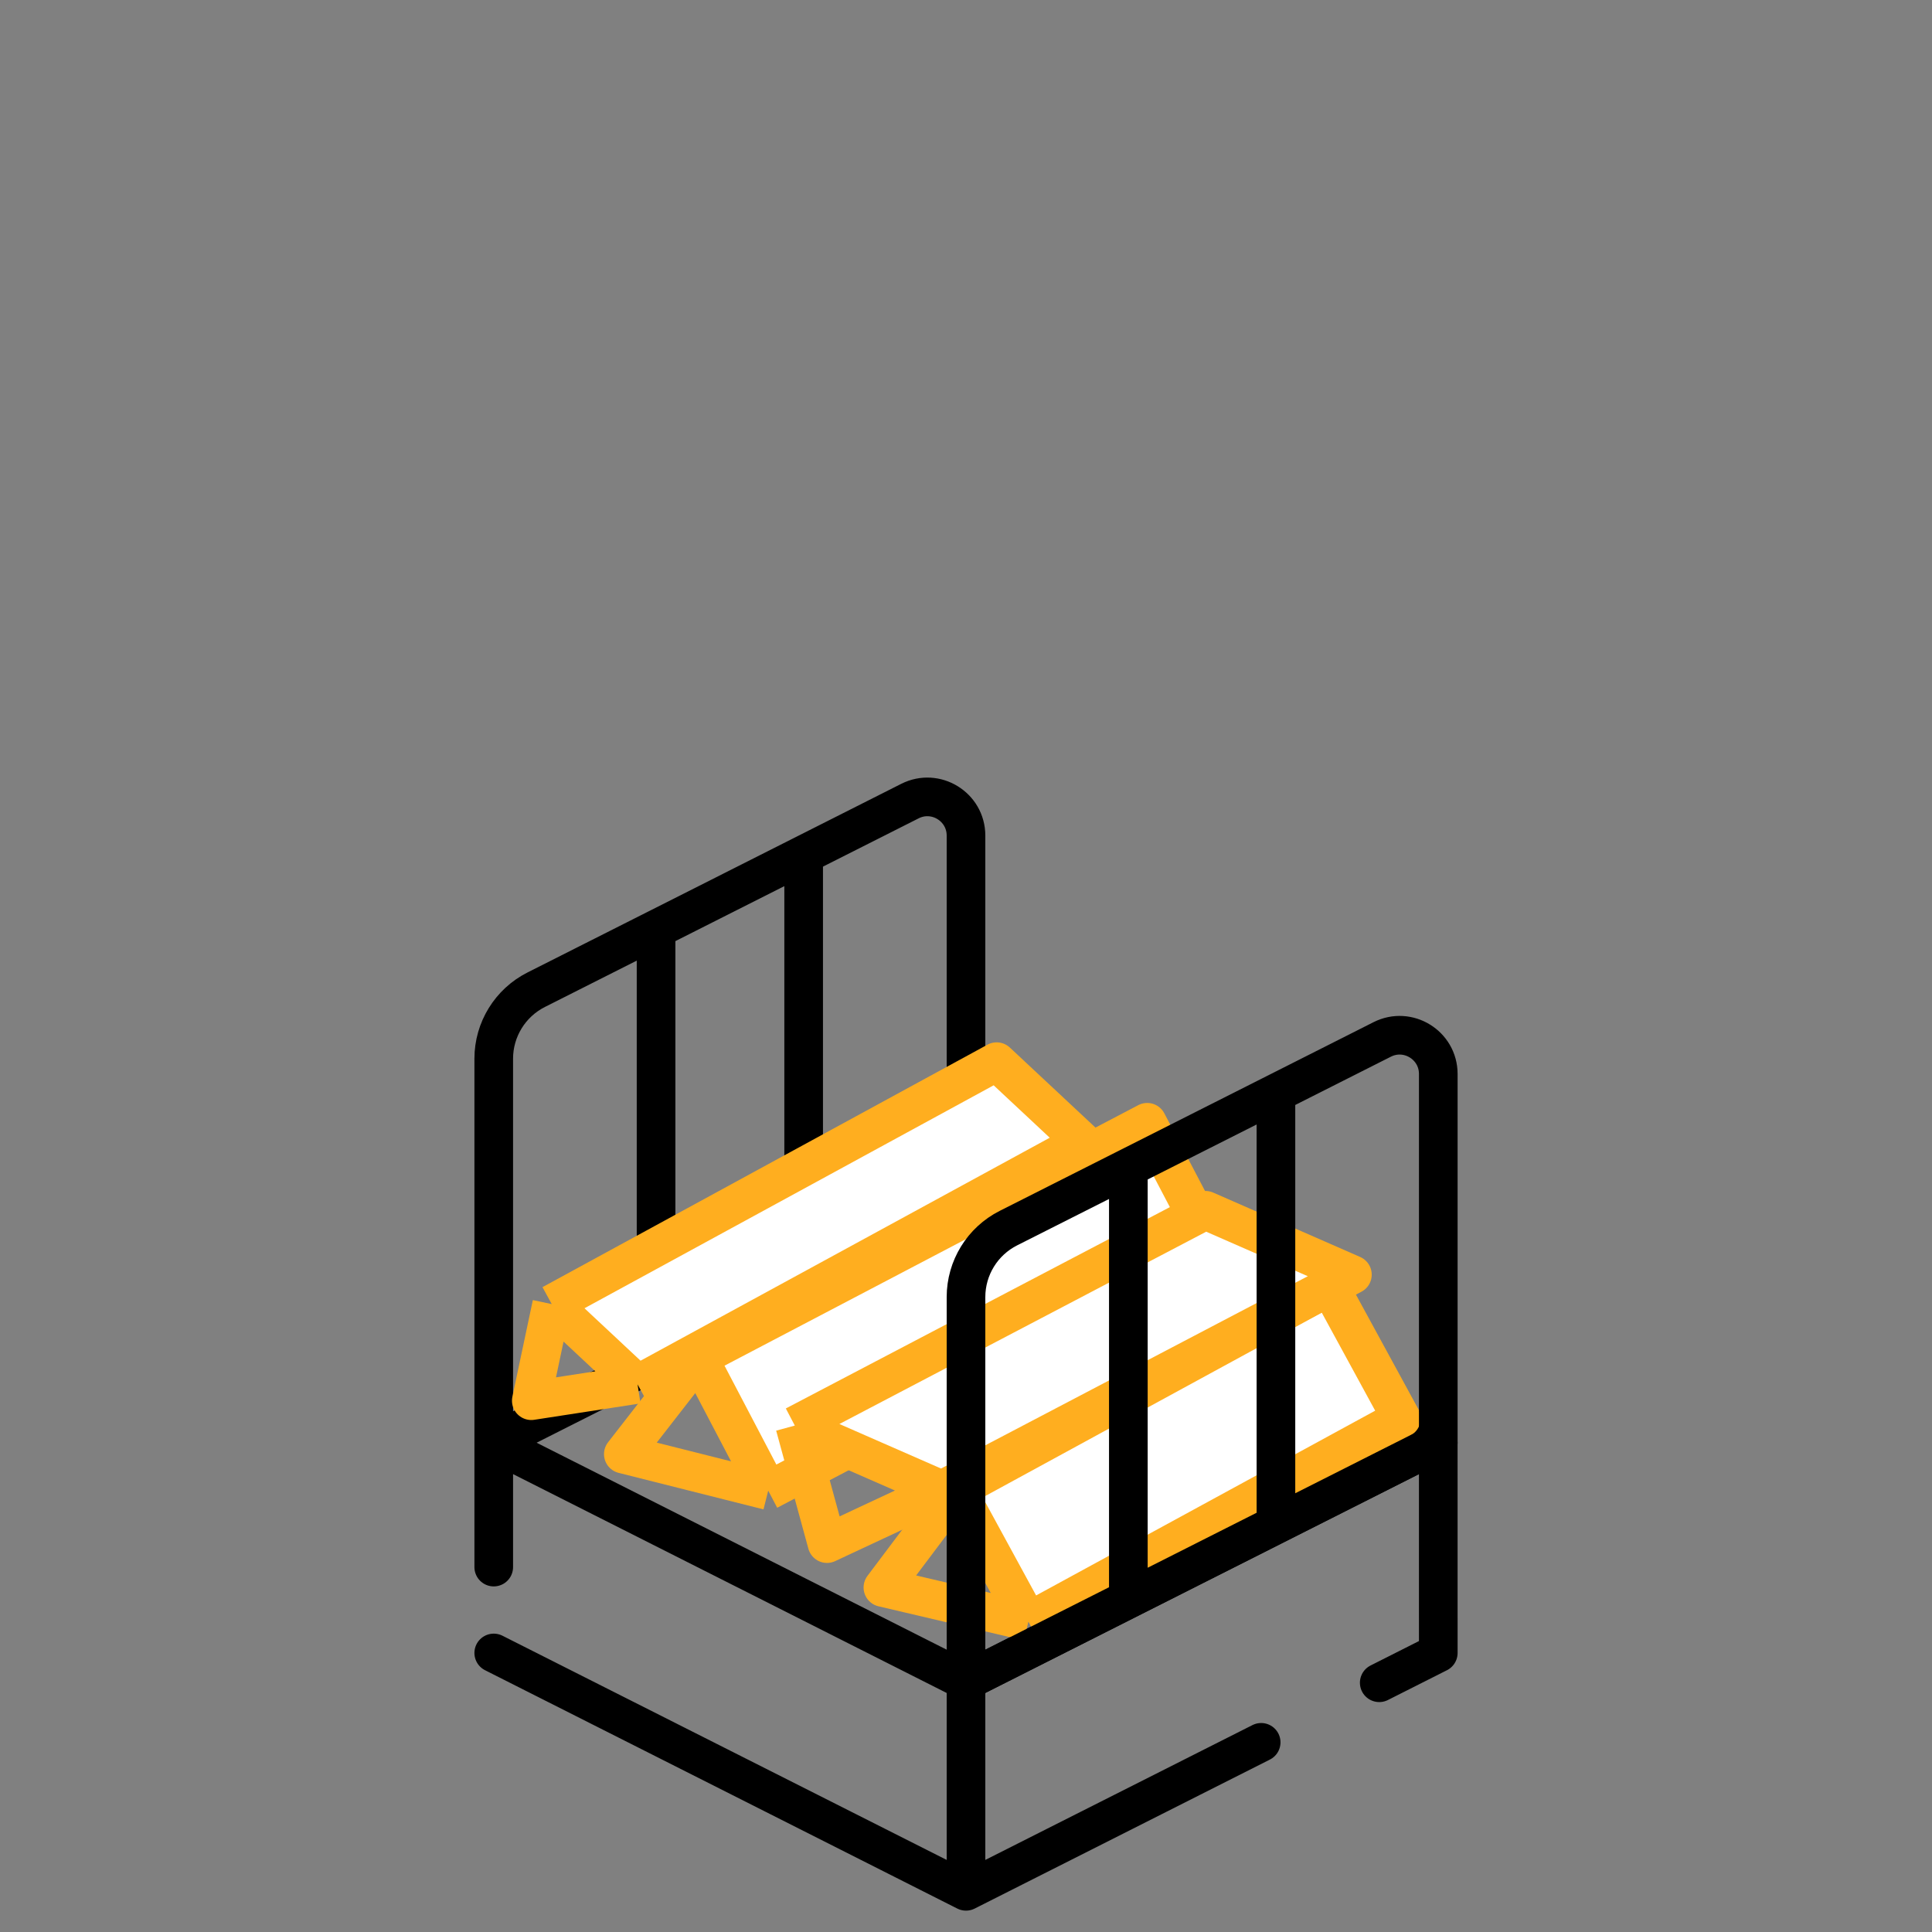 <?xml version="1.0" encoding="UTF-8"?> <svg xmlns="http://www.w3.org/2000/svg" width="100" height="100" viewBox="0 0 100 100" fill="none"><rect x="0" y="0" width="100" height="100" fill="#808080" stroke="none"/> <path d="M25.556 74.675V81.112M25.556 74.675L50 87.012M25.556 74.675L25.556 54.799C25.555 53.29 26.405 51.909 27.753 51.228L33.958 48.097M25.556 74.675L33.958 70.434M50 87.012L50 97.894M50 87.012L62.222 80.844L74.444 74.675M25.556 85.557L41.852 93.781L50 97.894M50 97.894L65.278 90.183M50 62.338L74.444 74.675M50 62.338L50 43.25C50 41.76 48.429 40.793 47.099 41.464L41.597 44.241M50 62.338L41.597 66.579M74.444 74.675L74.445 85.557L71.389 87.099M33.958 70.434V48.097M33.958 70.434L41.597 66.579M33.958 48.097L41.597 44.241M41.597 66.579V44.241" stroke="black" stroke-width="2" stroke-linecap="round" stroke-linejoin="round"></path> <path d="M49.507 77.107L68.814 66.587L72.536 73.416L53.229 83.937L49.507 77.107Z" fill="white"></path> <path d="M49.507 77.107L68.814 66.587L72.536 73.416L53.229 83.937M49.507 77.107L53.229 83.937M49.507 77.107L45.699 82.168L53.229 83.937" stroke="#FFAE1F" stroke-width="2" stroke-linejoin="round"></path> <path d="M28.558 67.5L51.587 54.952L56.029 59.104L33 71.653L28.558 67.5Z" fill="white"></path> <path d="M28.558 67.5L51.587 54.952L56.029 59.104L33 71.653M28.558 67.5L33 71.653M28.558 67.5L27.5 72.5L33 71.653" stroke="#FFAE1F" stroke-width="2" stroke-linejoin="round"></path> <path d="M36.151 70.266L59.379 58.089L62.99 64.978L39.763 77.155L36.151 70.266Z" fill="white"></path> <path d="M36.151 70.266L59.379 58.089L62.99 64.978L39.763 77.155M36.151 70.266L39.763 77.155M36.151 70.266L32.263 75.265L39.763 77.155" stroke="#FFAE1F" stroke-width="2" stroke-linejoin="round"></path> <path d="M41.139 73.787L62.394 62.644L70 65.976L48.746 77.119L41.139 73.787Z" fill="white"></path> <path d="M41.139 73.787L62.394 62.644L70 65.976L48.746 77.119M41.139 73.787L48.746 77.119M41.139 73.787L42.806 79.897L48.746 77.119" stroke="#FFAE1F" stroke-width="2" stroke-linejoin="round"></path> <path d="M58.403 60.434V82.771M58.403 60.434L66.042 56.578M58.403 60.434L52.198 63.566C50.85 64.246 50 65.627 50 67.136L50 87.012L58.403 82.771M58.403 82.771L66.042 78.916M66.042 56.578V78.916M66.042 56.578L71.543 53.801C72.874 53.13 74.445 54.097 74.445 55.587L74.445 74.675L66.042 78.916" stroke="black" stroke-width="2" stroke-linecap="round" stroke-linejoin="round"></path> </svg> 